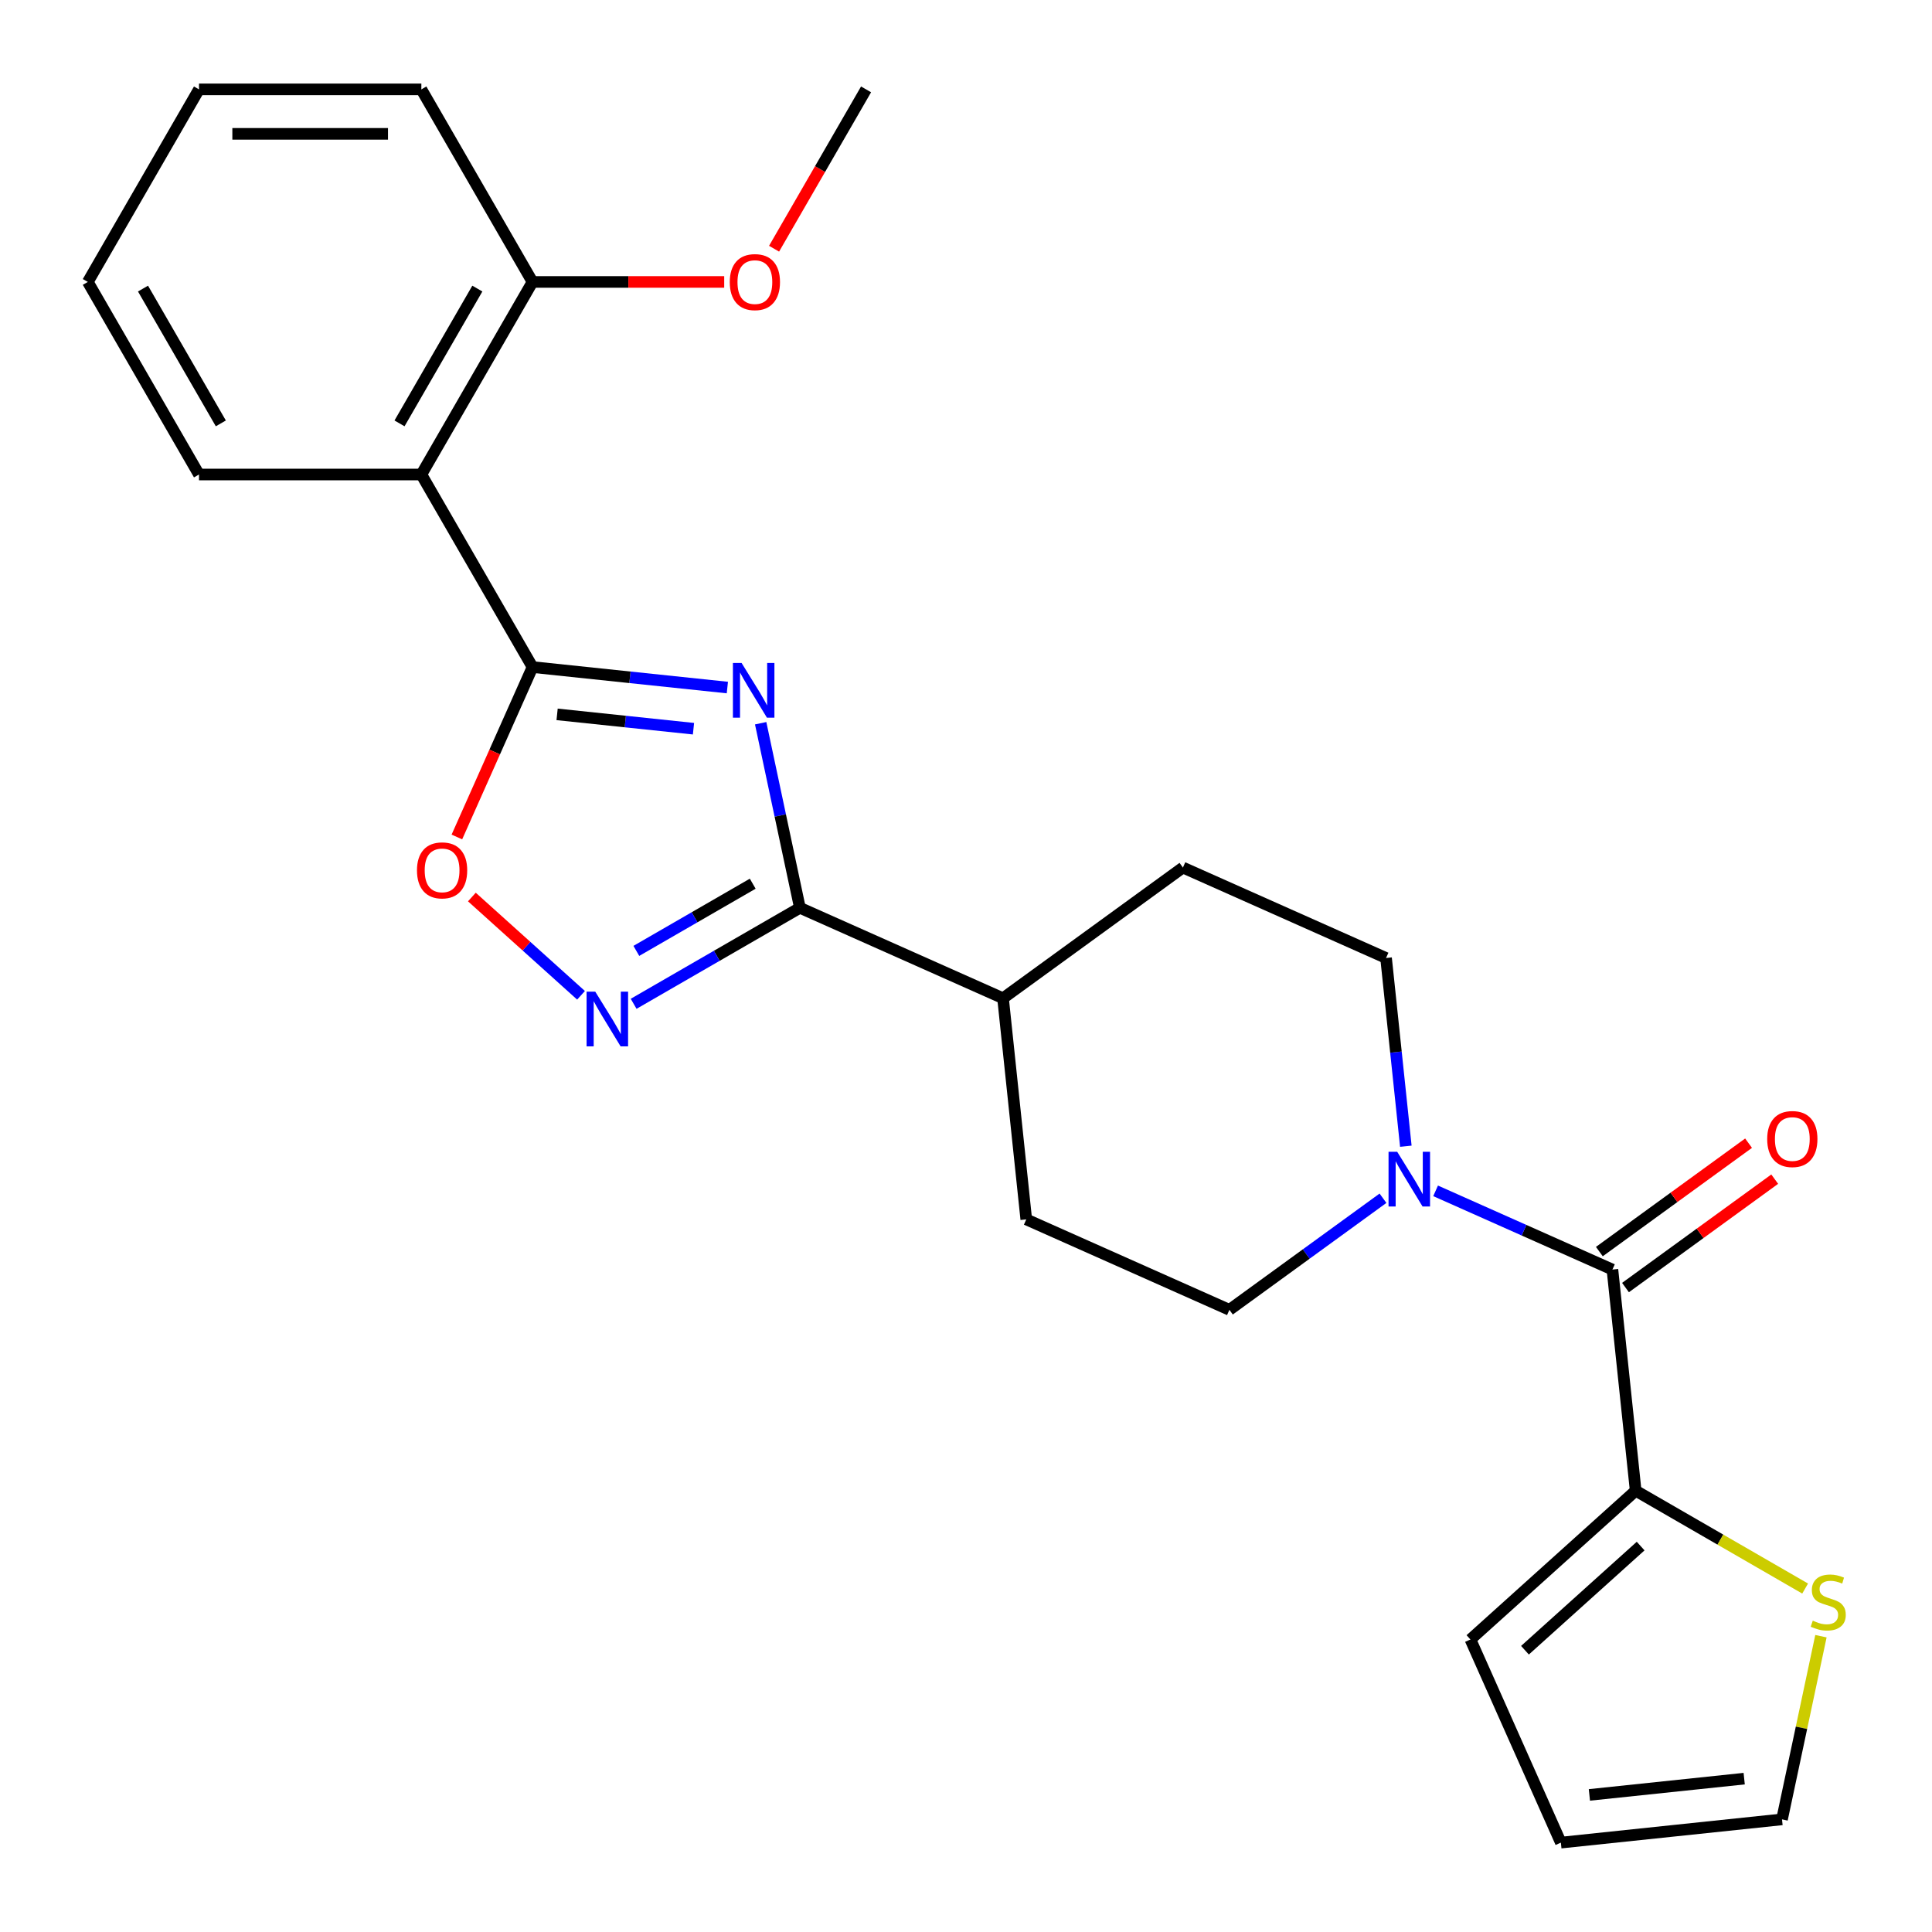 <?xml version='1.0' encoding='iso-8859-1'?>
<svg version='1.1' baseProfile='full'
              xmlns='http://www.w3.org/2000/svg'
                      xmlns:rdkit='http://www.rdkit.org/xml'
                      xmlns:xlink='http://www.w3.org/1999/xlink'
                  xml:space='preserve'
width='1000px' height='1000px' viewBox='0 0 1000 1000'>
<!-- END OF HEADER -->
<rect style='opacity:1.0;fill:#FFFFFF;stroke:none' width='1000' height='1000' x='0' y='0'> </rect>
<path class='bond-0' d='M 376.48,355.874 L 326.058,350.574' style='fill:none;fill-rule:evenodd;stroke:#0000FF;stroke-width:6px;stroke-linecap:butt;stroke-linejoin:miter;stroke-opacity:1' />
<path class='bond-0' d='M 326.058,350.574 L 275.636,345.275' style='fill:none;fill-rule:evenodd;stroke:#000000;stroke-width:6px;stroke-linecap:butt;stroke-linejoin:miter;stroke-opacity:1' />
<path class='bond-0' d='M 358.947,377.176 L 323.652,373.467' style='fill:none;fill-rule:evenodd;stroke:#0000FF;stroke-width:6px;stroke-linecap:butt;stroke-linejoin:miter;stroke-opacity:1' />
<path class='bond-0' d='M 323.652,373.467 L 288.357,369.757' style='fill:none;fill-rule:evenodd;stroke:#000000;stroke-width:6px;stroke-linecap:butt;stroke-linejoin:miter;stroke-opacity:1' />
<path class='bond-1' d='M 393.718,374.342 L 403.872,422.112' style='fill:none;fill-rule:evenodd;stroke:#0000FF;stroke-width:6px;stroke-linecap:butt;stroke-linejoin:miter;stroke-opacity:1' />
<path class='bond-1' d='M 403.872,422.112 L 414.026,469.881' style='fill:none;fill-rule:evenodd;stroke:#000000;stroke-width:6px;stroke-linecap:butt;stroke-linejoin:miter;stroke-opacity:1' />
<path class='bond-4' d='M 275.636,345.275 L 218.091,245.603' style='fill:none;fill-rule:evenodd;stroke:#000000;stroke-width:6px;stroke-linecap:butt;stroke-linejoin:miter;stroke-opacity:1' />
<path class='bond-5' d='M 275.636,345.275 L 256.059,389.247' style='fill:none;fill-rule:evenodd;stroke:#000000;stroke-width:6px;stroke-linecap:butt;stroke-linejoin:miter;stroke-opacity:1' />
<path class='bond-5' d='M 256.059,389.247 L 236.481,433.218' style='fill:none;fill-rule:evenodd;stroke:#FF0000;stroke-width:6px;stroke-linecap:butt;stroke-linejoin:miter;stroke-opacity:1' />
<path class='bond-2' d='M 414.026,469.881 L 370.999,494.723' style='fill:none;fill-rule:evenodd;stroke:#000000;stroke-width:6px;stroke-linecap:butt;stroke-linejoin:miter;stroke-opacity:1' />
<path class='bond-2' d='M 370.999,494.723 L 327.971,519.565' style='fill:none;fill-rule:evenodd;stroke:#0000FF;stroke-width:6px;stroke-linecap:butt;stroke-linejoin:miter;stroke-opacity:1' />
<path class='bond-2' d='M 389.608,457.399 L 359.489,474.789' style='fill:none;fill-rule:evenodd;stroke:#000000;stroke-width:6px;stroke-linecap:butt;stroke-linejoin:miter;stroke-opacity:1' />
<path class='bond-2' d='M 359.489,474.789 L 329.37,492.178' style='fill:none;fill-rule:evenodd;stroke:#0000FF;stroke-width:6px;stroke-linecap:butt;stroke-linejoin:miter;stroke-opacity:1' />
<path class='bond-9' d='M 414.026,469.881 L 519.167,516.693' style='fill:none;fill-rule:evenodd;stroke:#000000;stroke-width:6px;stroke-linecap:butt;stroke-linejoin:miter;stroke-opacity:1' />
<path class='bond-25' d='M 300.737,515.166 L 272.49,489.732' style='fill:none;fill-rule:evenodd;stroke:#0000FF;stroke-width:6px;stroke-linecap:butt;stroke-linejoin:miter;stroke-opacity:1' />
<path class='bond-25' d='M 272.49,489.732 L 244.244,464.299' style='fill:none;fill-rule:evenodd;stroke:#FF0000;stroke-width:6px;stroke-linecap:butt;stroke-linejoin:miter;stroke-opacity:1' />
<path class='bond-3' d='M 834.589,657.128 L 788.827,636.754' style='fill:none;fill-rule:evenodd;stroke:#000000;stroke-width:6px;stroke-linecap:butt;stroke-linejoin:miter;stroke-opacity:1' />
<path class='bond-3' d='M 788.827,636.754 L 743.065,616.379' style='fill:none;fill-rule:evenodd;stroke:#0000FF;stroke-width:6px;stroke-linecap:butt;stroke-linejoin:miter;stroke-opacity:1' />
<path class='bond-7' d='M 834.589,657.128 L 846.619,771.588' style='fill:none;fill-rule:evenodd;stroke:#000000;stroke-width:6px;stroke-linecap:butt;stroke-linejoin:miter;stroke-opacity:1' />
<path class='bond-12' d='M 841.354,666.439 L 879.971,638.382' style='fill:none;fill-rule:evenodd;stroke:#000000;stroke-width:6px;stroke-linecap:butt;stroke-linejoin:miter;stroke-opacity:1' />
<path class='bond-12' d='M 879.971,638.382 L 918.587,610.326' style='fill:none;fill-rule:evenodd;stroke:#FF0000;stroke-width:6px;stroke-linecap:butt;stroke-linejoin:miter;stroke-opacity:1' />
<path class='bond-12' d='M 827.824,647.817 L 866.441,619.76' style='fill:none;fill-rule:evenodd;stroke:#000000;stroke-width:6px;stroke-linecap:butt;stroke-linejoin:miter;stroke-opacity:1' />
<path class='bond-12' d='M 866.441,619.76 L 905.057,591.704' style='fill:none;fill-rule:evenodd;stroke:#FF0000;stroke-width:6px;stroke-linecap:butt;stroke-linejoin:miter;stroke-opacity:1' />
<path class='bond-10' d='M 218.091,245.603 L 275.636,145.931' style='fill:none;fill-rule:evenodd;stroke:#000000;stroke-width:6px;stroke-linecap:butt;stroke-linejoin:miter;stroke-opacity:1' />
<path class='bond-10' d='M 206.788,219.143 L 247.07,149.373' style='fill:none;fill-rule:evenodd;stroke:#000000;stroke-width:6px;stroke-linecap:butt;stroke-linejoin:miter;stroke-opacity:1' />
<path class='bond-19' d='M 218.091,245.603 L 103,245.603' style='fill:none;fill-rule:evenodd;stroke:#000000;stroke-width:6px;stroke-linecap:butt;stroke-linejoin:miter;stroke-opacity:1' />
<path class='bond-6' d='M 727.658,593.279 L 722.538,544.567' style='fill:none;fill-rule:evenodd;stroke:#0000FF;stroke-width:6px;stroke-linecap:butt;stroke-linejoin:miter;stroke-opacity:1' />
<path class='bond-6' d='M 722.538,544.567 L 717.418,495.856' style='fill:none;fill-rule:evenodd;stroke:#000000;stroke-width:6px;stroke-linecap:butt;stroke-linejoin:miter;stroke-opacity:1' />
<path class='bond-26' d='M 715.831,620.21 L 676.084,649.087' style='fill:none;fill-rule:evenodd;stroke:#0000FF;stroke-width:6px;stroke-linecap:butt;stroke-linejoin:miter;stroke-opacity:1' />
<path class='bond-26' d='M 676.084,649.087 L 636.338,677.965' style='fill:none;fill-rule:evenodd;stroke:#000000;stroke-width:6px;stroke-linecap:butt;stroke-linejoin:miter;stroke-opacity:1' />
<path class='bond-8' d='M 846.619,771.588 L 890.477,796.909' style='fill:none;fill-rule:evenodd;stroke:#000000;stroke-width:6px;stroke-linecap:butt;stroke-linejoin:miter;stroke-opacity:1' />
<path class='bond-8' d='M 890.477,796.909 L 934.334,822.23' style='fill:none;fill-rule:evenodd;stroke:#CCCC00;stroke-width:6px;stroke-linecap:butt;stroke-linejoin:miter;stroke-opacity:1' />
<path class='bond-14' d='M 846.619,771.588 L 761.09,848.599' style='fill:none;fill-rule:evenodd;stroke:#000000;stroke-width:6px;stroke-linecap:butt;stroke-linejoin:miter;stroke-opacity:1' />
<path class='bond-14' d='M 849.192,800.246 L 789.322,854.154' style='fill:none;fill-rule:evenodd;stroke:#000000;stroke-width:6px;stroke-linecap:butt;stroke-linejoin:miter;stroke-opacity:1' />
<path class='bond-15' d='M 942.517,846.891 L 932.439,894.301' style='fill:none;fill-rule:evenodd;stroke:#CCCC00;stroke-width:6px;stroke-linecap:butt;stroke-linejoin:miter;stroke-opacity:1' />
<path class='bond-15' d='M 932.439,894.301 L 922.362,941.71' style='fill:none;fill-rule:evenodd;stroke:#000000;stroke-width:6px;stroke-linecap:butt;stroke-linejoin:miter;stroke-opacity:1' />
<path class='bond-17' d='M 519.167,516.693 L 531.197,631.153' style='fill:none;fill-rule:evenodd;stroke:#000000;stroke-width:6px;stroke-linecap:butt;stroke-linejoin:miter;stroke-opacity:1' />
<path class='bond-18' d='M 519.167,516.693 L 612.277,449.044' style='fill:none;fill-rule:evenodd;stroke:#000000;stroke-width:6px;stroke-linecap:butt;stroke-linejoin:miter;stroke-opacity:1' />
<path class='bond-20' d='M 275.636,145.931 L 325.243,145.931' style='fill:none;fill-rule:evenodd;stroke:#000000;stroke-width:6px;stroke-linecap:butt;stroke-linejoin:miter;stroke-opacity:1' />
<path class='bond-20' d='M 325.243,145.931 L 374.85,145.931' style='fill:none;fill-rule:evenodd;stroke:#FF0000;stroke-width:6px;stroke-linecap:butt;stroke-linejoin:miter;stroke-opacity:1' />
<path class='bond-21' d='M 275.636,145.931 L 218.091,46.26' style='fill:none;fill-rule:evenodd;stroke:#000000;stroke-width:6px;stroke-linecap:butt;stroke-linejoin:miter;stroke-opacity:1' />
<path class='bond-11' d='M 636.338,677.965 L 531.197,631.153' style='fill:none;fill-rule:evenodd;stroke:#000000;stroke-width:6px;stroke-linecap:butt;stroke-linejoin:miter;stroke-opacity:1' />
<path class='bond-13' d='M 717.418,495.856 L 612.277,449.044' style='fill:none;fill-rule:evenodd;stroke:#000000;stroke-width:6px;stroke-linecap:butt;stroke-linejoin:miter;stroke-opacity:1' />
<path class='bond-16' d='M 761.09,848.599 L 807.902,953.74' style='fill:none;fill-rule:evenodd;stroke:#000000;stroke-width:6px;stroke-linecap:butt;stroke-linejoin:miter;stroke-opacity:1' />
<path class='bond-28' d='M 922.362,941.71 L 807.902,953.74' style='fill:none;fill-rule:evenodd;stroke:#000000;stroke-width:6px;stroke-linecap:butt;stroke-linejoin:miter;stroke-opacity:1' />
<path class='bond-28' d='M 902.787,920.622 L 822.665,929.044' style='fill:none;fill-rule:evenodd;stroke:#000000;stroke-width:6px;stroke-linecap:butt;stroke-linejoin:miter;stroke-opacity:1' />
<path class='bond-23' d='M 103,245.603 L 45.455,145.931' style='fill:none;fill-rule:evenodd;stroke:#000000;stroke-width:6px;stroke-linecap:butt;stroke-linejoin:miter;stroke-opacity:1' />
<path class='bond-23' d='M 114.303,219.143 L 74.021,149.373' style='fill:none;fill-rule:evenodd;stroke:#000000;stroke-width:6px;stroke-linecap:butt;stroke-linejoin:miter;stroke-opacity:1' />
<path class='bond-22' d='M 400.656,128.734 L 424.465,87.497' style='fill:none;fill-rule:evenodd;stroke:#FF0000;stroke-width:6px;stroke-linecap:butt;stroke-linejoin:miter;stroke-opacity:1' />
<path class='bond-22' d='M 424.465,87.497 L 448.273,46.26' style='fill:none;fill-rule:evenodd;stroke:#000000;stroke-width:6px;stroke-linecap:butt;stroke-linejoin:miter;stroke-opacity:1' />
<path class='bond-27' d='M 218.091,46.26 L 103,46.26' style='fill:none;fill-rule:evenodd;stroke:#000000;stroke-width:6px;stroke-linecap:butt;stroke-linejoin:miter;stroke-opacity:1' />
<path class='bond-27' d='M 200.827,69.278 L 120.264,69.278' style='fill:none;fill-rule:evenodd;stroke:#000000;stroke-width:6px;stroke-linecap:butt;stroke-linejoin:miter;stroke-opacity:1' />
<path class='bond-24' d='M 45.455,145.931 L 103,46.26' style='fill:none;fill-rule:evenodd;stroke:#000000;stroke-width:6px;stroke-linecap:butt;stroke-linejoin:miter;stroke-opacity:1' />
<path  class='atom-0' d='M 383.837 343.145
L 393.117 358.145
Q 394.037 359.625, 395.517 362.305
Q 396.997 364.985, 397.077 365.145
L 397.077 343.145
L 400.837 343.145
L 400.837 371.465
L 396.957 371.465
L 386.997 355.065
Q 385.837 353.145, 384.597 350.945
Q 383.397 348.745, 383.037 348.065
L 383.037 371.465
L 379.357 371.465
L 379.357 343.145
L 383.837 343.145
' fill='#0000FF'/>
<path  class='atom-3' d='M 308.094 513.267
L 317.374 528.267
Q 318.294 529.747, 319.774 532.427
Q 321.254 535.107, 321.334 535.267
L 321.334 513.267
L 325.094 513.267
L 325.094 541.587
L 321.214 541.587
L 311.254 525.187
Q 310.094 523.267, 308.854 521.067
Q 307.654 518.867, 307.294 518.187
L 307.294 541.587
L 303.614 541.587
L 303.614 513.267
L 308.094 513.267
' fill='#0000FF'/>
<path  class='atom-6' d='M 215.825 450.496
Q 215.825 443.696, 219.185 439.896
Q 222.545 436.096, 228.825 436.096
Q 235.105 436.096, 238.465 439.896
Q 241.825 443.696, 241.825 450.496
Q 241.825 457.376, 238.425 461.296
Q 235.025 465.176, 228.825 465.176
Q 222.585 465.176, 219.185 461.296
Q 215.825 457.416, 215.825 450.496
M 228.825 461.976
Q 233.145 461.976, 235.465 459.096
Q 237.825 456.176, 237.825 450.496
Q 237.825 444.936, 235.465 442.136
Q 233.145 439.296, 228.825 439.296
Q 224.505 439.296, 222.145 442.096
Q 219.825 444.896, 219.825 450.496
Q 219.825 456.216, 222.145 459.096
Q 224.505 461.976, 228.825 461.976
' fill='#FF0000'/>
<path  class='atom-7' d='M 723.188 596.156
L 732.468 611.156
Q 733.388 612.636, 734.868 615.316
Q 736.348 617.996, 736.428 618.156
L 736.428 596.156
L 740.188 596.156
L 740.188 624.476
L 736.308 624.476
L 726.348 608.076
Q 725.188 606.156, 723.948 603.956
Q 722.748 601.756, 722.388 601.076
L 722.388 624.476
L 718.708 624.476
L 718.708 596.156
L 723.188 596.156
' fill='#0000FF'/>
<path  class='atom-9' d='M 938.291 838.854
Q 938.611 838.974, 939.931 839.534
Q 941.251 840.094, 942.691 840.454
Q 944.171 840.774, 945.611 840.774
Q 948.291 840.774, 949.851 839.494
Q 951.411 838.174, 951.411 835.894
Q 951.411 834.334, 950.611 833.374
Q 949.851 832.414, 948.651 831.894
Q 947.451 831.374, 945.451 830.774
Q 942.931 830.014, 941.411 829.294
Q 939.931 828.574, 938.851 827.054
Q 937.811 825.534, 937.811 822.974
Q 937.811 819.414, 940.211 817.214
Q 942.651 815.014, 947.451 815.014
Q 950.731 815.014, 954.451 816.574
L 953.531 819.654
Q 950.131 818.254, 947.571 818.254
Q 944.811 818.254, 943.291 819.414
Q 941.771 820.534, 941.811 822.494
Q 941.811 824.014, 942.571 824.934
Q 943.371 825.854, 944.491 826.374
Q 945.651 826.894, 947.571 827.494
Q 950.131 828.294, 951.651 829.094
Q 953.171 829.894, 954.251 831.534
Q 955.371 833.134, 955.371 835.894
Q 955.371 839.814, 952.731 841.934
Q 950.131 844.014, 945.771 844.014
Q 943.251 844.014, 941.331 843.454
Q 939.451 842.934, 937.211 842.014
L 938.291 838.854
' fill='#CCCC00'/>
<path  class='atom-13' d='M 914.7 589.559
Q 914.7 582.759, 918.06 578.959
Q 921.42 575.159, 927.7 575.159
Q 933.98 575.159, 937.34 578.959
Q 940.7 582.759, 940.7 589.559
Q 940.7 596.439, 937.3 600.359
Q 933.9 604.239, 927.7 604.239
Q 921.46 604.239, 918.06 600.359
Q 914.7 596.479, 914.7 589.559
M 927.7 601.039
Q 932.02 601.039, 934.34 598.159
Q 936.7 595.239, 936.7 589.559
Q 936.7 583.999, 934.34 581.199
Q 932.02 578.359, 927.7 578.359
Q 923.38 578.359, 921.02 581.159
Q 918.7 583.959, 918.7 589.559
Q 918.7 595.279, 921.02 598.159
Q 923.38 601.039, 927.7 601.039
' fill='#FF0000'/>
<path  class='atom-21' d='M 377.727 146.011
Q 377.727 139.211, 381.087 135.411
Q 384.447 131.611, 390.727 131.611
Q 397.007 131.611, 400.367 135.411
Q 403.727 139.211, 403.727 146.011
Q 403.727 152.891, 400.327 156.811
Q 396.927 160.691, 390.727 160.691
Q 384.487 160.691, 381.087 156.811
Q 377.727 152.931, 377.727 146.011
M 390.727 157.491
Q 395.047 157.491, 397.367 154.611
Q 399.727 151.691, 399.727 146.011
Q 399.727 140.451, 397.367 137.651
Q 395.047 134.811, 390.727 134.811
Q 386.407 134.811, 384.047 137.611
Q 381.727 140.411, 381.727 146.011
Q 381.727 151.731, 384.047 154.611
Q 386.407 157.491, 390.727 157.491
' fill='#FF0000'/>
</svg>
